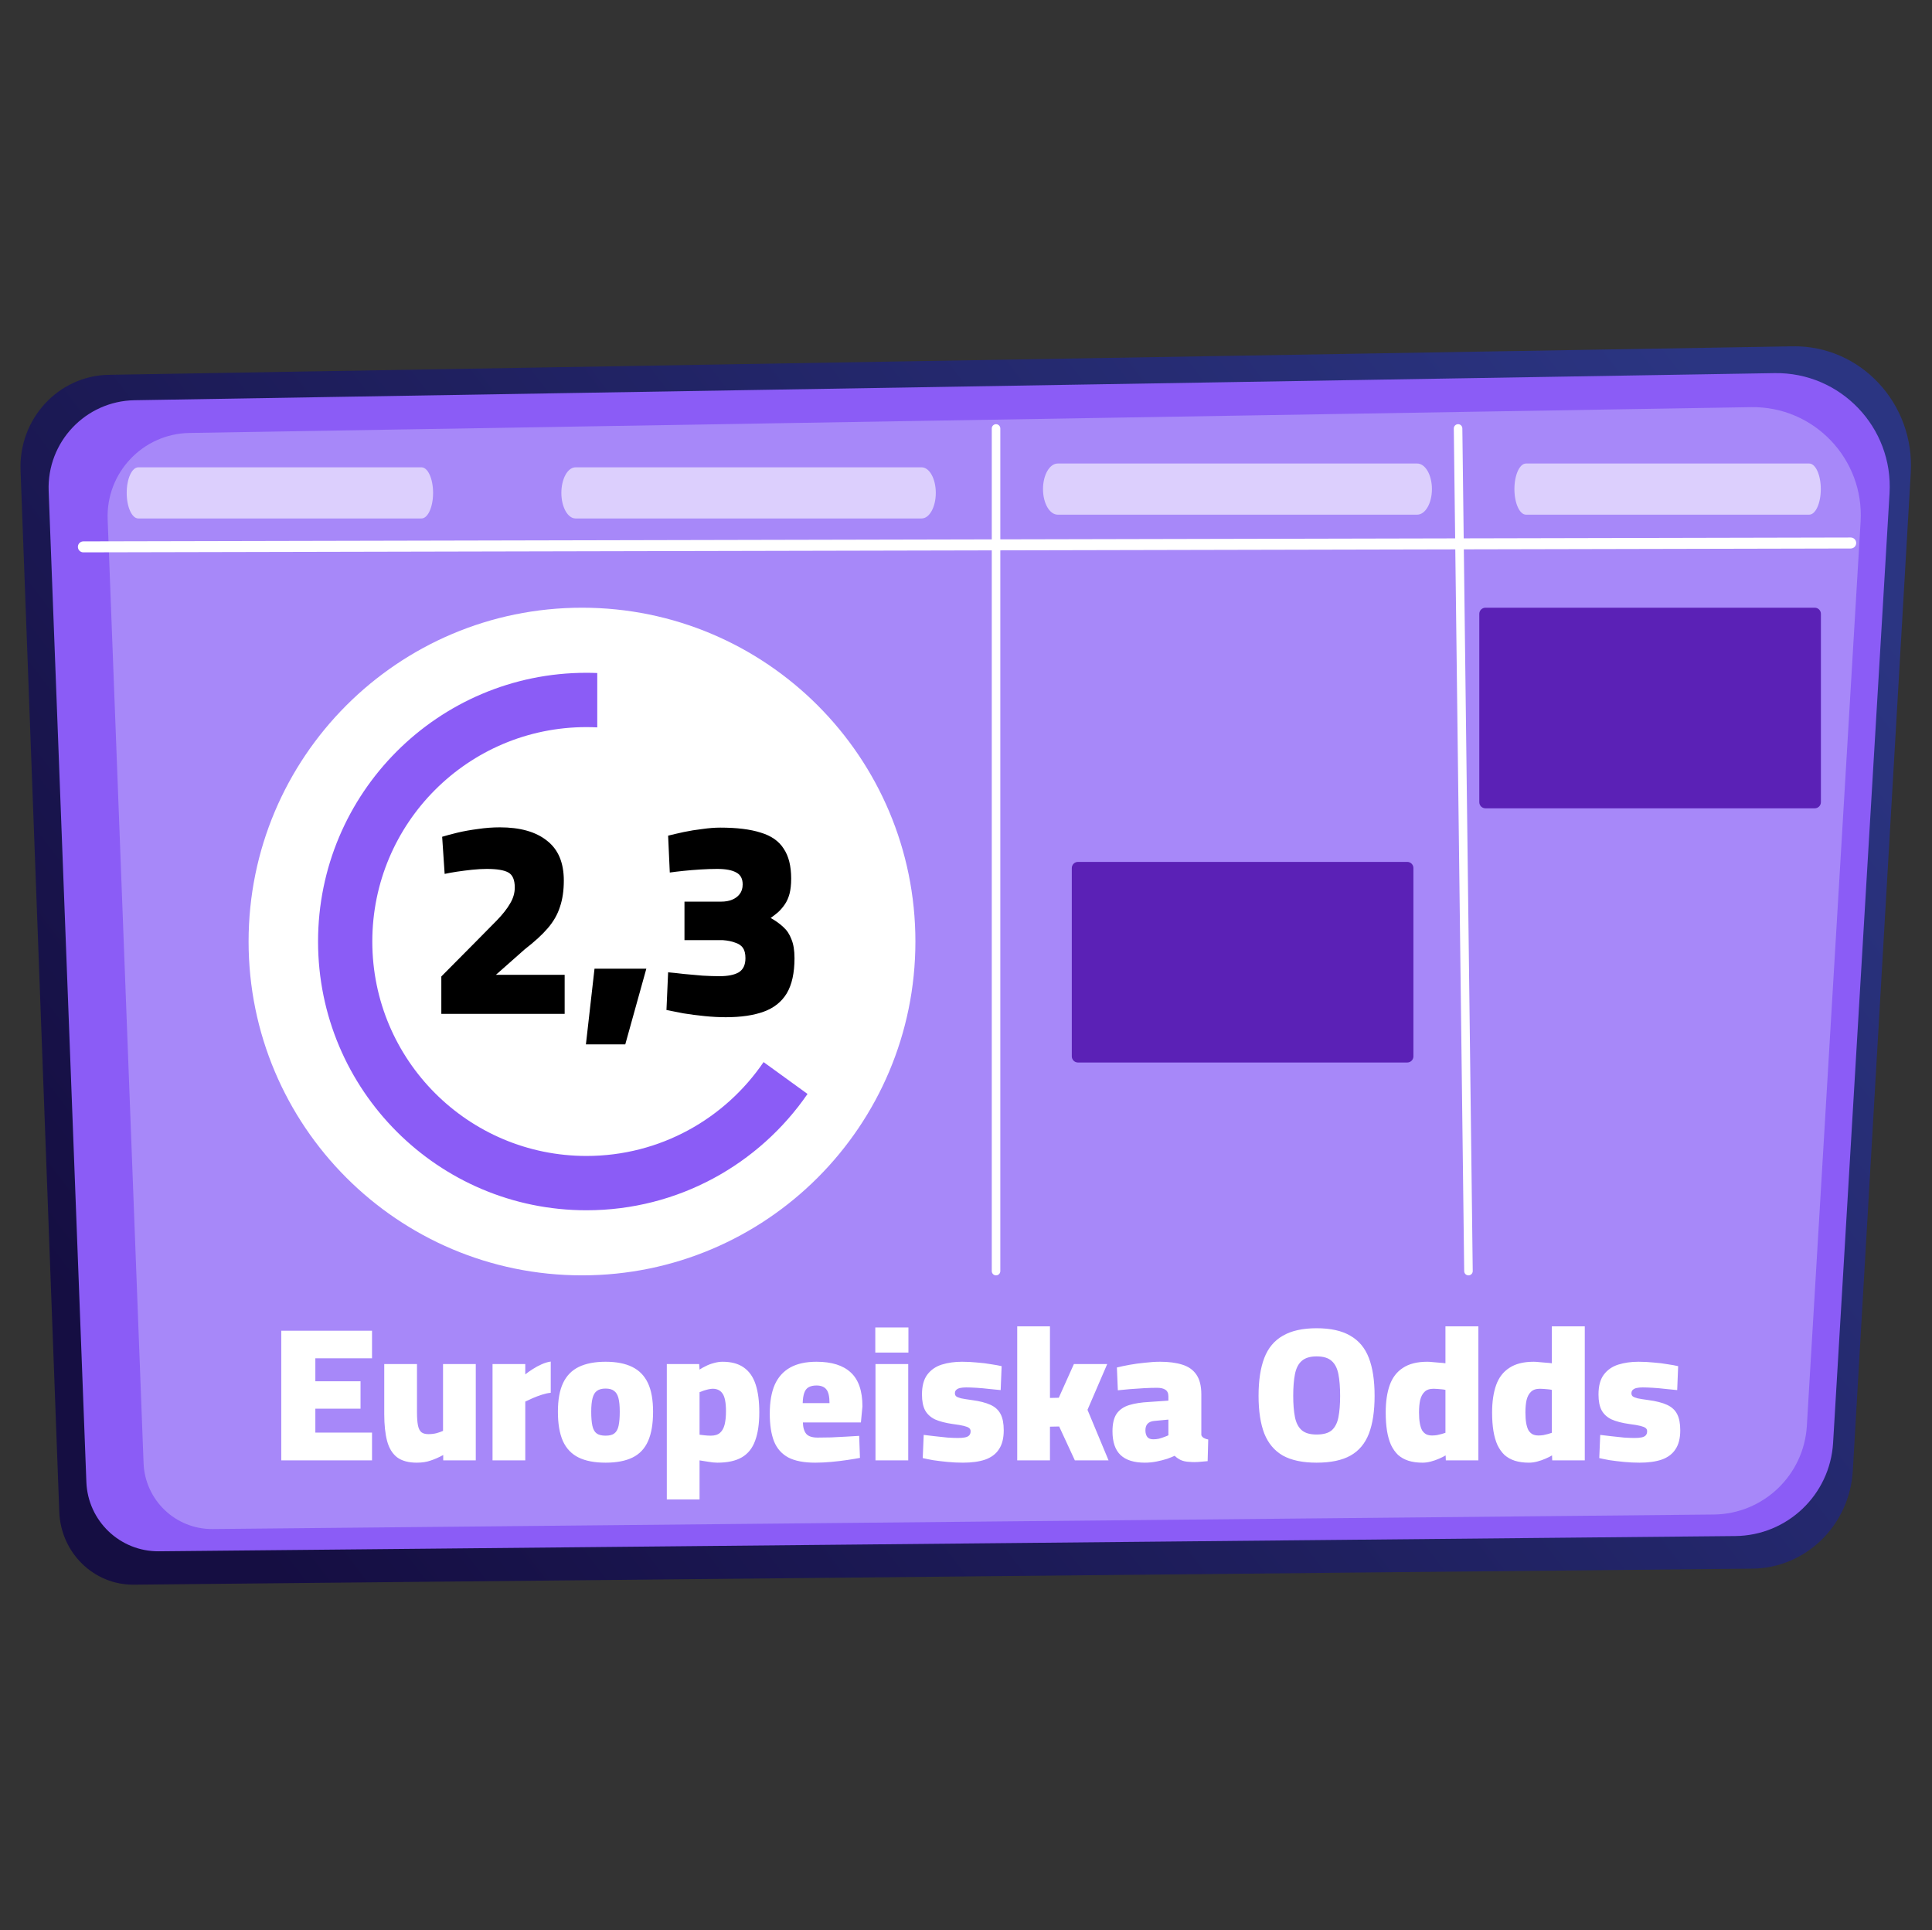 <svg width="943" height="942" viewBox="0 0 943 942" fill="none" xmlns="http://www.w3.org/2000/svg">
<rect x="0" y="0" width="943" height="942" fill="#333333" stroke="none"/>
<path d="M53.086 182.912L874.956 169.008C908.045 168.448 934.604 196.859 932.637 230.712L904.348 717.729C902.8 744.383 881.384 765.262 855.329 765.52L65.313 773.342C45.799 773.535 29.677 757.784 28.934 737.801L10.032 229.508C9.097 204.353 28.524 183.327 53.086 182.912Z" fill="url(#paint0_linear_5285_11001)"/>
<path d="M65.68 195.318L866.1 182.09C898.325 181.557 924.191 208.587 922.275 240.795L894.724 704.144C893.216 729.503 872.36 749.368 846.985 749.613L77.587 757.054C58.583 757.238 42.882 742.253 42.158 723.241L23.75 239.649C22.839 215.717 41.76 195.713 65.68 195.318Z" fill="#8B5CF6"/>
<path opacity="0.5" d="M92.472 211.289L854.662 198.693C885.348 198.186 909.978 223.925 908.155 254.594L881.919 695.813C880.483 719.96 860.623 738.876 836.46 739.11L103.811 746.196C85.715 746.371 70.764 732.101 70.075 713.997L52.546 253.503C51.678 230.714 69.694 211.665 92.472 211.289Z" fill="#C4B5FD"/>
<path d="M40.693 269.557C39.217 269.557 38.019 268.361 38.016 266.883C38.013 265.402 39.209 264.199 40.687 264.196L903.321 262.314C903.322 262.314 903.324 262.314 903.327 262.314C904.803 262.314 906.001 263.51 906.004 264.988C906.007 266.469 904.811 267.672 903.332 267.675L40.699 269.557C40.697 269.557 40.695 269.557 40.693 269.557Z" fill="white"/>
<path d="M486.163 622.397C485.011 622.397 484.078 621.463 484.078 620.31V209.099C484.078 207.946 485.011 207.012 486.163 207.012C487.315 207.012 488.248 207.946 488.248 209.099V620.31C488.248 621.463 487.315 622.397 486.163 622.397Z" fill="white"/>
<path d="M716.752 622.396C715.612 622.396 714.682 621.479 714.667 620.336L709.594 209.124C709.58 207.971 710.502 207.025 711.653 207.011C712.817 206.976 713.749 207.92 713.764 209.072L718.837 620.283C718.851 621.436 717.929 622.382 716.778 622.396C716.769 622.396 716.76 622.396 716.752 622.396Z" fill="white"/>
<path opacity="0.6" d="M61.844 240.537C61.844 247.428 64.379 253.015 67.505 253.015H205.725C208.852 253.015 211.387 247.428 211.387 240.537C211.387 233.645 208.852 228.059 205.725 228.059H67.505C64.378 228.059 61.844 233.645 61.844 240.537Z" fill="white"/>
<path opacity="0.6" d="M274 240.537C274 247.428 277.098 253.015 280.919 253.015H449.839C453.66 253.015 456.757 247.428 456.757 240.537C456.757 233.645 453.66 228.059 449.839 228.059H280.919C277.098 228.059 274 233.645 274 240.537Z" fill="white"/>
<path opacity="0.6" d="M509.086 238.683C509.086 245.575 512.304 251.162 516.273 251.162H691.731C695.7 251.162 698.918 245.575 698.918 238.683C698.918 231.792 695.7 226.205 691.731 226.205H516.273C512.304 226.205 509.086 231.792 509.086 238.683Z" fill="white"/>
<path opacity="0.6" d="M739.18 238.683C739.18 245.575 741.715 251.162 744.841 251.162H883.061C886.188 251.162 888.723 245.575 888.723 238.683C888.723 231.792 886.188 226.205 883.061 226.205H744.841C741.715 226.205 739.18 231.792 739.18 238.683Z" fill="white"/>
<path d="M885.776 394.468H725.042C723.383 394.468 722.039 393.123 722.039 391.462V299.576C722.039 297.916 723.383 296.57 725.042 296.57H885.776C887.435 296.57 888.779 297.916 888.779 299.576V391.462C888.779 393.122 887.434 394.468 885.776 394.468Z" fill="#5B21B6"/>
<path d="M686.878 518.519H526.143C524.485 518.519 523.141 517.173 523.141 515.513V423.627C523.141 421.967 524.485 420.621 526.143 420.621H686.878C688.536 420.621 689.88 421.967 689.88 423.627V515.513C689.88 517.173 688.536 518.519 686.878 518.519Z" fill="#5B21B6"/>
<path d="M284.07 622.392C373.946 622.392 446.805 549.455 446.805 459.481C446.805 369.508 373.946 296.57 284.07 296.57C194.195 296.57 121.336 369.508 121.336 459.481C121.336 549.455 194.195 622.392 284.07 622.392Z" fill="white"/>
<path d="M215.409 494.793V476.531L232.183 459.622C236.241 455.564 239.668 452.092 242.464 449.206C245.349 446.23 247.514 443.48 248.957 440.955C250.49 438.43 251.256 435.814 251.256 433.109C251.256 429.411 250.219 426.977 248.145 425.804C246.071 424.632 242.554 424.046 237.594 424.046C235.429 424.046 233.04 424.181 230.424 424.451C227.899 424.722 225.419 425.038 222.984 425.398C220.64 425.759 218.656 426.12 217.032 426.481L215.815 408.354C217.889 407.723 220.414 407.046 223.39 406.325C226.456 405.603 229.748 405.017 233.265 404.566C236.872 404.025 240.435 403.755 243.952 403.755C253.872 403.755 261.537 405.919 266.948 410.248C272.449 414.486 275.199 420.979 275.199 429.727C275.199 434.597 274.568 438.88 273.306 442.578C272.133 446.275 270.149 449.747 267.354 452.994C264.648 456.15 260.906 459.577 256.126 463.275L242.058 475.72H275.605V494.793H215.409ZM285.982 509.673L290.176 472.744H315.471L305.191 509.673H285.982ZM354.244 496.416C350.997 496.416 347.57 496.236 343.963 495.875C340.356 495.514 336.884 495.064 333.547 494.522C330.301 493.891 327.55 493.35 325.296 492.899L326.107 474.502C328.272 474.683 330.842 474.953 333.818 475.314C336.794 475.584 339.815 475.855 342.881 476.125C346.037 476.306 348.788 476.396 351.133 476.396C355.281 476.396 358.437 475.765 360.602 474.502C362.766 473.149 363.848 470.85 363.848 467.603C363.848 465.439 363.442 463.771 362.631 462.598C361.819 461.426 360.557 460.569 358.843 460.028C357.22 459.397 355.236 458.991 352.891 458.811H334.088V440.008H352.08C354.064 440.008 355.822 439.692 357.355 439.061C358.888 438.43 360.106 437.528 361.007 436.355C361.999 435.093 362.495 433.515 362.495 431.621C362.495 428.825 361.458 426.886 359.384 425.804C357.31 424.632 354.199 424.046 350.05 424.046C347.525 424.046 344.82 424.136 341.934 424.316C339.048 424.497 336.298 424.722 333.683 424.993C331.067 425.263 328.813 425.534 326.919 425.804L326.107 407.813C328.272 407.272 330.797 406.686 333.683 406.054C336.658 405.423 339.725 404.927 342.881 404.566C346.037 404.115 348.923 403.89 351.538 403.89C359.655 403.89 366.238 404.702 371.288 406.325C376.429 407.858 380.171 410.473 382.516 414.171C384.951 417.778 386.168 422.648 386.168 428.78C386.168 431.666 385.898 434.146 385.356 436.22C384.815 438.204 384.049 439.918 383.057 441.36C382.065 442.803 380.983 444.066 379.81 445.148C378.638 446.14 377.421 447.087 376.158 447.989C378.593 449.342 380.667 450.829 382.38 452.453C384.094 453.986 385.402 455.97 386.303 458.405C387.295 460.749 387.791 463.816 387.791 467.603C387.791 474.818 386.529 480.544 384.004 484.783C381.479 488.931 377.736 491.907 372.776 493.711C367.816 495.514 361.639 496.416 354.244 496.416Z" fill="black"/>
<path d="M372.695 518.314C353.881 545.963 322.187 564.123 286.25 564.123C228.519 564.123 181.72 517.273 181.72 459.481C181.72 401.689 228.519 354.839 286.25 354.839C288.018 354.839 289.776 354.885 291.523 354.972V328.446C289.773 328.377 288.017 328.332 286.25 328.332C213.897 328.332 155.242 387.049 155.242 459.481C155.242 531.912 213.897 590.63 286.25 590.63C331.009 590.63 370.519 568.153 394.15 533.865L372.695 518.314Z" fill="#8B5CF6"/>
<path d="M137.283 712.686V649.414H181.582V662.872H153.918V674.087H175.974V687.452H153.918V699.134H181.582V712.686H137.283ZM203.437 713.807C199.387 713.807 196.179 712.935 193.811 711.19C191.506 709.383 189.886 706.735 188.951 703.246C188.017 699.695 187.549 695.302 187.549 690.069V665.676H203.531V689.134C203.531 691.875 203.686 694.025 203.998 695.583C204.31 697.14 204.87 698.262 205.68 698.947C206.49 699.57 207.643 699.882 209.138 699.882C210.509 699.882 211.817 699.726 213.063 699.414C214.372 699.041 215.431 698.667 216.241 698.293V665.676H232.222V712.686H216.334V710.069C214.154 711.253 212.098 712.156 210.166 712.779C208.235 713.464 205.992 713.807 203.437 713.807ZM240.404 712.686V665.676H256.386V670.723C257.383 669.913 258.566 669.072 259.937 668.199C261.37 667.265 262.866 666.455 264.423 665.769C265.981 665.084 267.445 664.648 268.816 664.461V679.695C267.507 679.819 266.074 680.131 264.517 680.629C262.959 681.128 261.464 681.689 260.031 682.312C258.66 682.935 257.445 683.495 256.386 683.994V712.686H240.404ZM295.582 713.807C290.224 713.807 285.831 712.966 282.404 711.284C278.978 709.601 276.423 706.922 274.741 703.246C273.121 699.57 272.311 694.804 272.311 688.947C272.311 683.153 273.152 678.48 274.834 674.928C276.517 671.377 279.071 668.76 282.498 667.078C285.987 665.396 290.348 664.554 295.582 664.554C300.816 664.554 305.146 665.396 308.573 667.078C312 668.76 314.554 671.377 316.236 674.928C317.919 678.48 318.76 683.153 318.76 688.947C318.76 694.804 317.95 699.57 316.33 703.246C314.71 706.922 312.187 709.601 308.76 711.284C305.333 712.966 300.94 713.807 295.582 713.807ZM295.582 700.629C297.514 700.629 298.947 700.256 299.881 699.508C300.878 698.76 301.563 697.514 301.937 695.77C302.311 694.025 302.498 691.751 302.498 688.947C302.498 686.081 302.28 683.838 301.844 682.218C301.408 680.598 300.691 679.446 299.694 678.76C298.76 678.012 297.389 677.639 295.582 677.639C293.775 677.639 292.373 678.012 291.376 678.76C290.38 679.446 289.663 680.629 289.227 682.312C288.791 683.932 288.573 686.143 288.573 688.947C288.573 691.751 288.76 694.025 289.133 695.77C289.507 697.514 290.193 698.76 291.19 699.508C292.186 700.256 293.651 700.629 295.582 700.629ZM325.466 731.751V665.676H341.261L341.447 668.386C342.257 667.826 343.254 667.265 344.438 666.704C345.622 666.081 346.93 665.583 348.363 665.209C349.859 664.773 351.292 664.554 352.662 664.554C356.962 664.554 360.42 665.489 363.036 667.358C365.716 669.227 367.647 672 368.831 675.676C370.015 679.29 370.607 683.807 370.607 689.227C370.607 694.897 369.921 699.539 368.55 703.153C367.242 706.767 365.092 709.446 362.102 711.19C359.111 712.935 355.124 713.807 350.139 713.807C348.768 713.807 347.242 713.651 345.56 713.34C343.877 713.091 342.507 712.872 341.447 712.686V731.751H325.466ZM346.962 700.629C348.893 700.629 350.388 700.162 351.448 699.228C352.507 698.293 353.254 696.953 353.691 695.209C354.127 693.402 354.345 691.252 354.345 688.76C354.345 684.523 353.784 681.626 352.662 680.069C351.603 678.511 350.015 677.732 347.896 677.732C347.273 677.732 346.557 677.826 345.747 678.012C344.937 678.199 344.158 678.417 343.41 678.667C342.662 678.916 342.008 679.165 341.447 679.414V700.162C342.008 700.224 342.787 700.318 343.784 700.442C344.843 700.567 345.902 700.629 346.962 700.629ZM397.867 713.807C392.384 713.807 388.023 712.966 384.783 711.284C381.543 709.539 379.207 706.891 377.774 703.34C376.403 699.788 375.718 695.302 375.718 689.882C375.718 684.212 376.527 679.508 378.147 675.769C379.83 672.031 382.353 669.227 385.718 667.358C389.082 665.489 393.35 664.554 398.521 664.554C405.936 664.554 411.512 666.299 415.25 669.788C419.051 673.277 420.951 678.791 420.951 686.33L420.204 694.181H391.886C391.948 696.673 392.509 698.542 393.568 699.788C394.627 700.972 396.465 701.564 399.082 701.564C401.076 701.564 403.288 701.533 405.718 701.471C408.21 701.346 410.671 701.221 413.101 701.097C415.593 700.972 417.68 700.847 419.363 700.723L419.736 711.471C418.116 711.782 416.06 712.125 413.568 712.499C411.076 712.872 408.459 713.184 405.718 713.433C402.976 713.682 400.359 713.807 397.867 713.807ZM391.792 684.741H404.877C404.877 681.564 404.378 679.352 403.381 678.106C402.384 676.798 400.764 676.143 398.521 676.143C396.964 676.143 395.686 676.424 394.69 676.984C393.693 677.545 392.976 678.48 392.54 679.788C392.104 681.034 391.855 682.685 391.792 684.741ZM427.321 712.686V665.676H443.303V712.686H427.321ZM427.228 660.068V647.825H443.396V660.068H427.228ZM470.012 713.807C467.457 713.807 464.903 713.682 462.348 713.433C459.856 713.184 457.551 712.904 455.432 712.592C453.376 712.218 451.694 711.876 450.386 711.564L450.853 700.256C452.473 700.443 454.311 700.661 456.367 700.91C458.485 701.159 460.541 701.377 462.535 701.564C464.591 701.689 466.274 701.751 467.582 701.751C469.015 701.751 470.168 701.657 471.04 701.471C471.975 701.284 472.66 700.941 473.096 700.442C473.532 699.944 473.75 699.29 473.75 698.48C473.75 697.795 473.501 697.265 473.003 696.891C472.566 696.517 471.725 696.175 470.479 695.863C469.233 695.552 467.395 695.24 464.965 694.928C461.476 694.43 458.61 693.682 456.367 692.685C454.186 691.626 452.566 690.131 451.507 688.199C450.51 686.268 450.012 683.713 450.012 680.536C450.012 676.361 450.884 673.122 452.629 670.816C454.373 668.511 456.71 666.891 459.638 665.956C462.629 665.022 465.931 664.554 469.545 664.554C472.037 664.554 474.498 664.679 476.928 664.928C479.42 665.115 481.694 665.396 483.75 665.769C485.869 666.081 487.582 666.393 488.89 666.704L488.423 678.386C486.803 678.199 484.934 678.012 482.816 677.826C480.697 677.576 478.641 677.389 476.647 677.265C474.654 677.14 472.971 677.078 471.601 677.078C470.479 677.078 469.482 677.171 468.61 677.358C467.8 677.545 467.177 677.857 466.741 678.293C466.305 678.667 466.087 679.227 466.087 679.975C466.087 680.536 466.274 681.003 466.647 681.377C467.084 681.751 467.893 682.094 469.077 682.405C470.261 682.654 472.006 682.935 474.311 683.246C478.112 683.745 481.165 684.523 483.47 685.583C485.775 686.642 487.426 688.168 488.423 690.162C489.42 692.094 489.919 694.71 489.919 698.013C489.919 701.876 489.14 704.96 487.582 707.265C486.087 709.57 483.844 711.253 480.853 712.312C477.925 713.309 474.311 713.807 470.012 713.807ZM496.502 712.686V647.265H512.484V682.218L516.783 682.125L524.166 665.676H540.428L530.801 688.013L541.082 712.686H524.633L516.97 696.143L512.484 696.237V712.686H496.502ZM558.793 713.807C553.497 713.807 549.541 712.561 546.924 710.069C544.307 707.576 542.998 703.714 542.998 698.48C542.998 694.742 543.684 691.875 545.055 689.882C546.488 687.888 548.544 686.486 551.223 685.676C553.902 684.866 557.111 684.368 560.849 684.181L570.288 683.527V681.47C570.288 679.913 569.79 678.822 568.793 678.199C567.858 677.576 566.519 677.265 564.774 677.265C562.905 677.265 560.787 677.327 558.419 677.452C556.052 677.576 553.746 677.732 551.503 677.919C549.26 678.106 547.298 678.293 545.615 678.48L545.148 667.358C546.893 666.922 548.949 666.486 551.316 666.05C553.746 665.614 556.27 665.271 558.886 665.022C561.503 664.71 563.964 664.554 566.27 664.554C570.444 664.554 574.027 665.022 577.017 665.956C580.07 666.891 582.376 668.511 583.933 670.816C585.553 673.122 586.363 676.361 586.363 680.536V700.349C586.55 700.91 586.955 701.377 587.578 701.751C588.263 702.125 588.98 702.374 589.728 702.499L589.447 713.059C588.45 713.122 587.391 713.215 586.27 713.34C585.148 713.464 584.089 713.527 583.092 713.527C582.158 713.527 581.379 713.496 580.756 713.433C578.886 713.371 577.329 713.028 576.083 712.405C574.837 711.72 573.933 711.066 573.372 710.443C572.438 710.879 571.192 711.377 569.634 711.938C568.076 712.436 566.363 712.872 564.494 713.246C562.625 713.62 560.724 713.807 558.793 713.807ZM562.905 702.405C563.84 702.405 564.743 702.312 565.615 702.125C566.55 701.876 567.422 701.595 568.232 701.284C569.105 700.972 569.79 700.692 570.288 700.442V692.779L563.466 693.433C561.971 693.558 560.849 694.025 560.101 694.835C559.416 695.583 559.073 696.642 559.073 698.013C559.073 699.383 559.385 700.474 560.008 701.284C560.631 702.031 561.597 702.405 562.905 702.405ZM642.616 713.807C635.825 713.807 630.342 712.654 626.168 710.349C622.056 707.981 619.034 704.399 617.102 699.601C615.233 694.742 614.298 688.604 614.298 681.19C614.298 673.713 615.233 667.545 617.102 662.685C618.971 657.825 621.993 654.212 626.168 651.844C630.342 649.414 635.825 648.199 642.616 648.199C649.47 648.199 654.953 649.414 659.065 651.844C663.24 654.212 666.261 657.825 668.13 662.685C670 667.545 670.934 673.713 670.934 681.19C670.934 688.667 670 694.835 668.13 699.695C666.261 704.492 663.271 708.044 659.158 710.349C655.046 712.654 649.532 713.807 642.616 713.807ZM642.616 700.069C645.919 700.069 648.38 699.383 650 698.013C651.62 696.58 652.71 694.461 653.271 691.657C653.831 688.791 654.112 685.302 654.112 681.19C654.112 677.016 653.831 673.495 653.271 670.629C652.71 667.763 651.62 665.614 650 664.181C648.38 662.685 645.919 661.938 642.616 661.938C639.439 661.938 637.009 662.685 635.327 664.181C633.707 665.614 632.616 667.763 632.056 670.629C631.495 673.495 631.214 677.016 631.214 681.19C631.214 685.24 631.495 688.698 632.056 691.564C632.616 694.368 633.707 696.486 635.327 697.919C636.947 699.352 639.376 700.069 642.616 700.069ZM694.3 713.807C691.746 713.807 689.472 713.496 687.478 712.872C685.546 712.249 683.864 711.315 682.431 710.069C681.06 708.76 679.908 707.14 678.973 705.209C678.101 703.277 677.447 701.003 677.01 698.386C676.574 695.707 676.356 692.685 676.356 689.321C676.356 684.087 677.01 679.632 678.319 675.956C679.627 672.28 681.777 669.477 684.768 667.545C687.758 665.551 691.715 664.554 696.637 664.554C697.447 664.554 698.381 664.617 699.44 664.741C700.562 664.804 701.652 664.897 702.712 665.022C703.833 665.084 704.768 665.178 705.515 665.302V647.265H721.59V712.686H705.702L705.609 710.256C704.799 710.754 703.74 711.284 702.431 711.844C701.185 712.405 699.845 712.872 698.412 713.246C697.042 713.62 695.671 713.807 694.3 713.807ZM698.973 700.536C699.783 700.536 700.593 700.474 701.403 700.349C702.213 700.162 702.992 699.975 703.74 699.788C704.487 699.539 705.079 699.352 705.515 699.228V678.293C705.079 678.168 704.518 678.075 703.833 678.012C703.148 677.95 702.431 677.888 701.683 677.826C700.936 677.763 700.282 677.732 699.721 677.732C697.789 677.732 696.325 678.231 695.328 679.227C694.331 680.162 693.615 681.502 693.179 683.246C692.805 684.928 692.618 686.953 692.618 689.321C692.618 691.315 692.743 693.028 692.992 694.461C693.241 695.894 693.615 697.078 694.113 698.013C694.674 698.885 695.359 699.539 696.169 699.975C696.979 700.349 697.914 700.536 698.973 700.536ZM746.232 713.807C743.677 713.807 741.403 713.496 739.409 712.872C737.478 712.249 735.796 711.315 734.363 710.069C732.992 708.76 731.839 707.14 730.905 705.209C730.032 703.277 729.378 701.003 728.942 698.386C728.506 695.707 728.288 692.685 728.288 689.321C728.288 684.087 728.942 679.632 730.25 675.956C731.559 672.28 733.708 669.477 736.699 667.545C739.69 665.551 743.646 664.554 748.568 664.554C749.378 664.554 750.313 664.617 751.372 664.741C752.493 664.804 753.584 664.897 754.643 665.022C755.764 665.084 756.699 665.178 757.447 665.302V647.265H773.522V712.686H757.634L757.54 710.256C756.73 710.754 755.671 711.284 754.363 711.844C753.117 712.405 751.777 712.872 750.344 713.246C748.973 713.62 747.602 713.807 746.232 713.807ZM750.905 700.536C751.715 700.536 752.525 700.474 753.335 700.349C754.145 700.162 754.923 699.975 755.671 699.788C756.419 699.539 757.011 699.352 757.447 699.228V678.293C757.011 678.168 756.45 678.075 755.764 678.012C755.079 677.95 754.363 677.888 753.615 677.826C752.867 677.763 752.213 677.732 751.652 677.732C749.721 677.732 748.257 678.231 747.26 679.227C746.263 680.162 745.546 681.502 745.11 683.246C744.736 684.928 744.549 686.953 744.549 689.321C744.549 691.315 744.674 693.028 744.923 694.461C745.173 695.894 745.546 697.078 746.045 698.013C746.606 698.885 747.291 699.539 748.101 699.975C748.911 700.349 749.845 700.536 750.905 700.536ZM800.219 713.807C797.665 713.807 795.11 713.682 792.556 713.433C790.063 713.184 787.758 712.904 785.64 712.592C783.584 712.218 781.901 711.876 780.593 711.564L781.06 700.256C782.68 700.443 784.518 700.661 786.574 700.91C788.693 701.159 790.749 701.377 792.743 701.564C794.799 701.689 796.481 701.751 797.789 701.751C799.222 701.751 800.375 701.657 801.247 701.471C802.182 701.284 802.867 700.941 803.303 700.442C803.74 699.944 803.958 699.29 803.958 698.48C803.958 697.795 803.708 697.265 803.21 696.891C802.774 696.517 801.933 696.175 800.687 695.863C799.44 695.552 797.602 695.24 795.173 694.928C791.683 694.43 788.817 693.682 786.574 692.685C784.394 691.626 782.774 690.131 781.715 688.199C780.718 686.268 780.219 683.713 780.219 680.536C780.219 676.361 781.091 673.122 782.836 670.816C784.581 668.511 786.917 666.891 789.845 665.956C792.836 665.022 796.138 664.554 799.752 664.554C802.244 664.554 804.705 664.679 807.135 664.928C809.627 665.115 811.902 665.396 813.958 665.769C816.076 666.081 817.789 666.393 819.098 666.704L818.631 678.386C817.011 678.199 815.141 678.012 813.023 677.826C810.905 677.576 808.849 677.389 806.855 677.265C804.861 677.14 803.179 677.078 801.808 677.078C800.687 677.078 799.69 677.171 798.817 677.358C798.007 677.545 797.384 677.857 796.948 678.293C796.512 678.667 796.294 679.227 796.294 679.975C796.294 680.536 796.481 681.003 796.855 681.377C797.291 681.751 798.101 682.094 799.285 682.405C800.469 682.654 802.213 682.935 804.518 683.246C808.319 683.745 811.372 684.523 813.677 685.583C815.983 686.642 817.634 688.168 818.631 690.162C819.627 692.094 820.126 694.71 820.126 698.013C820.126 701.876 819.347 704.96 817.789 707.265C816.294 709.57 814.051 711.253 811.06 712.312C808.132 713.309 804.518 713.807 800.219 713.807Z" fill="white"/>
<defs>
<linearGradient id="paint0_linear_5285_11001" x1="836.258" y1="183.824" x2="108.558" y2="737.299" gradientUnits="userSpaceOnUse">
<stop stop-color="#2B3582"/>
<stop offset="1" stop-color="#150E42"/>
</linearGradient>
</defs>
</svg>

